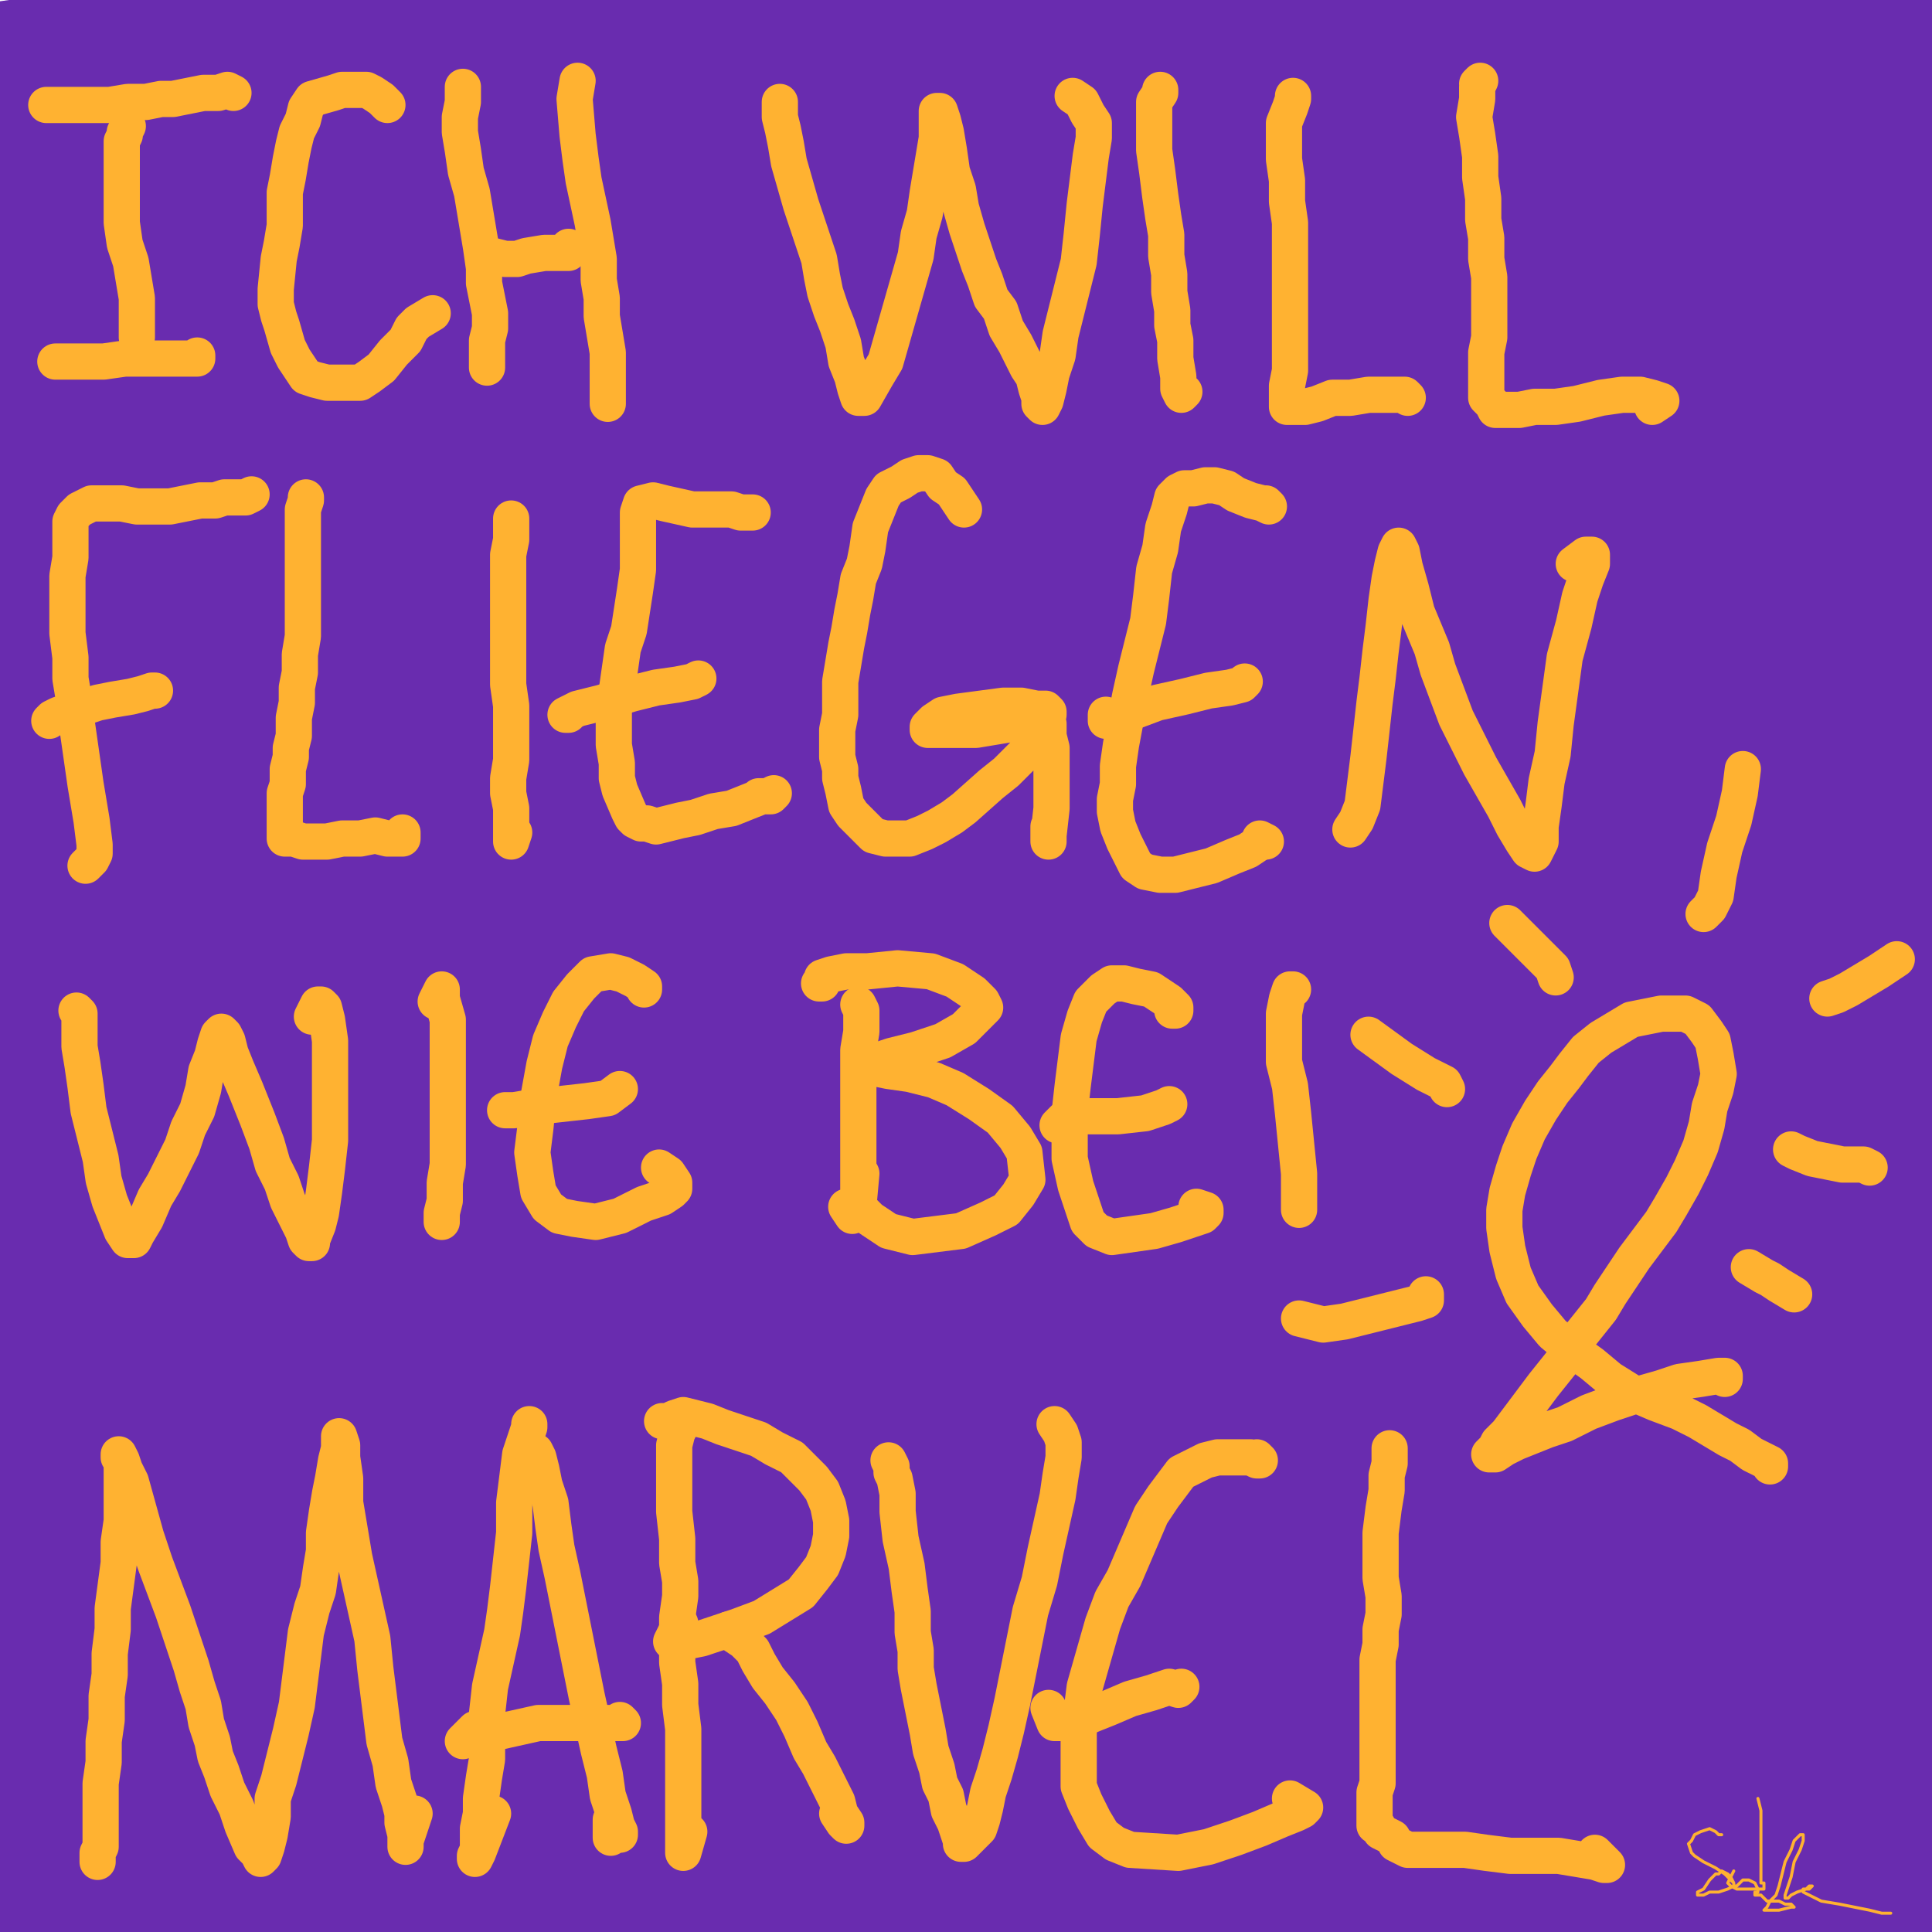 <?xml version="1.0" standalone="yes"?><svg width="640px" height="640px" xmlns="http://www.w3.org/2000/svg" version="1.1"><polyline points="51.333,39.771 52.333,39.771 52.333,41.771 52.333,44.771 52.333,48.771 52.333,52.771 52.333,58.771 52.333,65.771 53.333,72.771 53.333,79.771 54.333,87.771 55.333,94.771 56.333,101.771 57.333,107.771 58.333,113.771 58.333,120.771 59.333,127.771 59.333,133.771 59.333,139.771 59.333,144.771 59.333,148.771 58.333,152.771 58.333,155.771 58.333,157.771 57.333,157.771 57.333,156.771 " fill="none" stroke="#e23295" stroke-width="5px" stroke-linecap="round" stroke-linejoin="round" /><polyline points="54.333,41.771 55.333,41.771 55.333,42.771 55.333,44.771 55.333,47.771 55.333,51.771 55.333,56.771 55.333,60.771 55.333,64.771 56.333,73.771 57.333,78.771 57.333,83.771 57.333,88.771 57.333,93.771 58.333,98.771 58.333,103.771 58.333,107.771 59.333,112.771 59.333,117.771 59.333,122.771 59.333,126.771 59.333,131.771 59.333,135.771 59.333,139.771 59.333,143.771 59.333,149.771 59.333,152.771 59.333,155.771 60.333,158.771 60.333,161.771 60.333,163.771 59.333,164.771 " fill="none" stroke="#e23295" stroke-width="12px" stroke-linecap="round" stroke-linejoin="round" /><polyline points="72.333,169.771 72.333,169.771 71.333,170.771 69.333,170.771 65.333,170.771 60.333,171.771 55.333,172.771 52.333,173.771 49.333,173.771 45.333,174.771 " fill="none" stroke="#e23295" stroke-width="12px" stroke-linecap="round" stroke-linejoin="round" /><polyline points="65.333,36.771 67.333,36.771 69.333,36.771 70.333,37.771 69.333,38.771 67.333,39.771 64.333,40.771 59.333,40.771 54.333,40.771 50.333,40.771 44.333,41.771 38.333,42.771 31.333,44.771 " fill="none" stroke="#e23295" stroke-width="12px" stroke-linecap="round" stroke-linejoin="round" /><polyline points="141.333,45.771 139.333,43.771 136.333,42.771 133.333,40.771 130.333,38.771 127.333,36.771 125.333,35.771 123.333,35.771 120.333,35.771 118.333,37.771 116.333,39.771 114.333,41.771 112.333,44.771 110.333,48.771 109.333,53.771 108.333,58.771 107.333,64.771 106.333,70.771 105.333,75.771 105.333,80.771 105.333,87.771 105.333,93.771 106.333,100.771 106.333,107.771 107.333,114.771 107.333,120.771 107.333,126.771 107.333,132.771 107.333,138.771 107.333,143.771 108.333,147.771 109.333,152.771 110.333,156.771 111.333,160.771 113.333,164.771 115.333,167.771 118.333,170.771 122.333,172.771 131.333,170.771 136.333,168.771 140.333,164.771 142.333,160.771 143.333,156.771 143.333,150.771 " fill="none" stroke="#e23295" stroke-width="12px" stroke-linecap="round" stroke-linejoin="round" /><polyline points="169.333,34.771 168.333,35.771 167.333,38.771 166.333,42.771 165.333,47.771 165.333,53.771 166.333,61.771 166.333,68.771 167.333,75.771 168.333,83.771 169.333,91.771 171.333,97.771 172.333,104.771 173.333,111.771 174.333,117.771 174.333,123.771 174.333,129.771 175.333,134.771 175.333,139.771 175.333,145.771 175.333,150.771 175.333,155.771 176.333,160.771 176.333,162.771 176.333,161.771 " fill="none" stroke="#e23295" stroke-width="12px" stroke-linecap="round" stroke-linejoin="round" /><polyline points="179.333,114.771 180.333,115.771 182.333,114.771 184.333,114.771 188.333,113.771 193.333,113.771 198.333,112.771 203.333,112.771 207.333,112.771 209.333,113.771 210.333,115.771 211.333,116.771 " fill="none" stroke="#e23295" stroke-width="12px" stroke-linecap="round" stroke-linejoin="round" /><polyline points="209.333,30.771 211.333,29.771 211.333,29.771 211.333,29.771 211.333,36.771 211.333,40.771 210.333,45.771 211.333,57.771 213.333,70.771 214.333,76.771 215.333,83.771 217.333,89.771 218.333,95.771 218.333,102.771 219.333,109.771 220.333,123.771 220.333,129.771 220.333,136.771 219.333,142.771 219.333,149.771 219.333,155.771 218.333,161.771 " fill="none" stroke="#e23295" stroke-width="12px" stroke-linecap="round" stroke-linejoin="round" /><polyline points="289.333,32.771 289.333,32.771 290.333,37.771 290.333,46.771 291.333,53.771 293.333,66.771 293.333,72.771 294.333,78.771 294.333,85.771 296.333,99.771 298.333,112.771 299.333,118.771 301.333,132.771 302.333,138.771 303.333,145.771 305.333,155.771 307.333,159.771 309.333,160.771 313.333,158.771 315.333,154.771 317.333,151.771 321.333,140.771 323.333,134.771 324.333,127.771 326.333,121.771 328.333,114.771 331.333,106.771 333.333,98.771 336.333,85.771 338.333,78.771 339.333,71.771 340.333,66.771 340.333,60.771 341.333,54.771 342.333,53.771 343.333,54.771 344.333,55.771 346.333,63.771 347.333,70.771 348.333,76.771 350.333,88.771 350.333,95.771 351.333,101.771 353.333,113.771 355.333,124.771 357.333,129.771 358.333,135.771 359.333,139.771 360.333,143.771 362.333,148.771 363.333,152.771 365.333,156.771 366.333,160.771 367.333,162.771 368.333,162.771 368.333,160.771 369.333,155.771 371.333,149.771 373.333,134.771 374.333,125.771 376.333,110.771 376.333,101.771 378.333,93.771 379.333,87.771 381.333,80.771 382.333,73.771 384.333,61.771 384.333,55.771 386.333,46.771 386.333,43.771 385.333,38.771 386.333,37.771 " fill="none" stroke="#e23295" stroke-width="12px" stroke-linecap="round" stroke-linejoin="round" /><polyline points="418.333,36.771 419.333,38.771 419.333,41.771 419.333,46.771 419.333,52.771 420.333,59.771 421.333,67.771 421.333,74.771 422.333,80.771 422.333,94.771 422.333,100.771 421.333,113.771 421.333,119.771 423.333,131.771 424.333,142.771 425.333,147.771 425.333,152.771 425.333,158.771 424.333,160.771 " fill="none" stroke="#e23295" stroke-width="12px" stroke-linecap="round" stroke-linejoin="round" /><polyline points="442.333,164.771 441.333,165.771 438.333,165.771 433.333,165.771 422.333,166.771 415.333,167.771 410.333,167.771 405.333,167.771 404.333,165.771 " fill="none" stroke="#e23295" stroke-width="12px" stroke-linecap="round" stroke-linejoin="round" /><polyline points="437.333,28.771 437.333,30.771 435.333,31.771 429.333,31.771 422.333,31.771 414.333,30.771 406.333,29.771 394.333,30.771 " fill="none" stroke="#e23295" stroke-width="12px" stroke-linecap="round" stroke-linejoin="round" /><polyline points="476.333,29.771 478.333,32.771 478.333,34.771 477.333,39.771 476.333,44.771 475.333,50.771 475.333,57.771 475.333,64.771 475.333,71.771 476.333,77.771 476.333,83.771 475.333,90.771 475.333,96.771 475.333,102.771 475.333,107.771 474.333,112.771 474.333,117.771 473.333,121.771 472.333,126.771 471.333,131.771 471.333,135.771 471.333,138.771 471.333,141.771 471.333,144.771 471.333,148.771 470.333,151.771 470.333,154.771 470.333,157.771 471.333,160.771 472.333,161.771 473.333,162.771 477.333,165.771 480.333,165.771 483.333,165.771 488.333,166.771 493.333,167.771 499.333,167.771 504.333,168.771 510.333,168.771 518.333,168.771 521.333,168.771 521.333,168.771 522.333,168.771 " fill="none" stroke="#e23295" stroke-width="12px" stroke-linecap="round" stroke-linejoin="round" /><polyline points="559.333,26.771 560.333,27.771 559.333,29.771 559.333,33.771 557.333,38.771 557.333,43.771 556.333,50.771 556.333,56.771 556.333,63.771 556.333,70.771 556.333,76.771 556.333,82.771 556.333,89.771 556.333,95.771 556.333,101.771 555.333,107.771 555.333,113.771 553.333,121.771 552.333,128.771 551.333,134.771 551.333,139.771 550.333,143.771 549.333,147.771 548.333,151.771 548.333,154.771 547.333,157.771 547.333,160.771 547.333,161.771 547.333,163.771 547.333,165.771 548.333,165.771 549.333,166.771 551.333,167.771 553.333,167.771 555.333,168.771 559.333,168.771 563.333,168.771 567.333,169.771 571.333,170.771 576.333,170.771 580.333,170.771 584.333,170.771 586.333,170.771 589.333,170.771 592.333,170.771 " fill="none" stroke="#e23295" stroke-width="12px" stroke-linecap="round" stroke-linejoin="round" /><polyline points="99.333,229.771 98.333,229.771 96.333,229.771 93.333,228.771 89.333,228.771 86.333,228.771 82.333,228.771 76.333,228.771 64.333,227.771 58.333,227.771 50.333,227.771 47.333,227.771 44.333,227.771 40.333,227.771 37.333,227.771 35.333,227.771 33.333,228.771 33.333,230.771 31.333,235.771 31.333,239.771 30.333,243.771 30.333,248.771 29.333,255.771 29.333,261.771 29.333,268.771 29.333,275.771 29.333,281.771 29.333,288.771 28.333,295.771 29.333,303.771 29.333,310.771 29.333,318.771 29.333,325.771 29.333,332.771 29.333,338.771 29.333,344.771 29.333,350.771 29.333,354.771 29.333,363.771 29.333,367.771 29.333,371.771 29.333,376.771 29.333,376.771 " fill="none" stroke="#e23295" stroke-width="12px" stroke-linecap="round" stroke-linejoin="round" /><polyline points="53.333,314.771 53.333,315.771 53.333,315.771 52.333,315.771 50.333,315.771 47.333,315.771 43.333,316.771 38.333,317.771 34.333,318.771 29.333,319.771 25.333,320.771 23.333,320.771 21.333,321.771 21.333,321.771 21.333,320.771 " fill="none" stroke="#e23295" stroke-width="12px" stroke-linecap="round" stroke-linejoin="round" /><polyline points="116.333,220.771 116.333,223.771 116.333,227.771 116.333,233.771 115.333,240.771 113.333,246.771 112.333,254.771 112.333,262.771 112.333,270.771 112.333,277.771 112.333,283.771 112.333,290.771 112.333,297.771 111.333,304.771 111.333,309.771 111.333,314.771 111.333,318.771 110.333,323.771 109.333,327.771 109.333,331.771 109.333,335.771 109.333,338.771 110.333,342.771 110.333,346.771 109.333,349.771 109.333,352.771 109.333,353.771 109.333,355.771 109.333,356.771 109.333,357.771 108.333,359.771 108.333,361.771 108.333,362.771 109.333,363.771 109.333,364.771 109.333,365.771 110.333,367.771 110.333,367.771 111.333,368.771 111.333,368.771 112.333,369.771 112.333,369.771 113.333,369.771 114.333,369.771 115.333,369.771 117.333,369.771 119.333,369.771 122.333,369.771 126.333,368.771 129.333,368.771 132.333,368.771 137.333,369.771 141.333,370.771 145.333,370.771 148.333,371.771 151.333,371.771 153.333,372.771 153.333,372.771 154.333,372.771 155.333,371.771 " fill="none" stroke="#e23295" stroke-width="12px" stroke-linecap="round" stroke-linejoin="round" /><polyline points="187.333,227.771 187.333,228.771 187.333,230.771 186.333,238.771 186.333,245.771 186.333,252.771 186.333,260.771 186.333,268.771 187.333,275.771 187.333,282.771 187.333,288.771 187.333,296.771 187.333,303.771 187.333,310.771 187.333,316.771 187.333,321.771 187.333,326.771 187.333,330.771 187.333,335.771 187.333,340.771 187.333,344.771 187.333,348.771 187.333,352.771 186.333,355.771 186.333,360.771 185.333,363.771 184.333,368.771 184.333,370.771 184.333,370.771 184.333,369.771 " fill="none" stroke="#e23295" stroke-width="12px" stroke-linecap="round" stroke-linejoin="round" /><polyline points="199.333,367.771 199.333,367.771 198.333,367.771 196.333,367.771 187.333,365.771 182.333,364.771 179.333,365.771 176.333,365.771 177.333,364.771 " fill="none" stroke="#e23295" stroke-width="12px" stroke-linecap="round" stroke-linejoin="round" /><polyline points="203.333,220.771 203.333,222.771 198.333,224.771 193.333,225.771 186.333,225.771 179.333,224.771 168.333,223.771 165.333,224.771 163.333,224.771 " fill="none" stroke="#e23295" stroke-width="12px" stroke-linecap="round" stroke-linejoin="round" /><polyline points="279.333,220.771 278.333,220.771 276.333,220.771 274.333,219.771 271.333,219.771 269.333,220.771 266.333,220.771 263.333,220.771 260.333,220.771 257.333,219.771 254.333,219.771 252.333,218.771 250.333,217.771 248.333,216.771 246.333,215.771 244.333,215.771 242.333,218.771 242.333,221.771 241.333,225.771 241.333,229.771 242.333,241.771 242.333,247.771 242.333,253.771 242.333,259.771 242.333,265.771 242.333,272.771 242.333,278.771 242.333,285.771 242.333,290.771 242.333,297.771 242.333,303.771 241.333,309.771 240.333,320.771 239.333,325.771 239.333,330.771 237.333,339.771 237.333,343.771 236.333,347.771 236.333,350.771 236.333,354.771 235.333,357.771 235.333,360.771 235.333,362.771 235.333,363.771 235.333,364.771 236.333,366.771 238.333,367.771 239.333,367.771 242.333,367.771 245.333,367.771 248.333,367.771 252.333,368.771 256.333,368.771 262.333,367.771 267.333,366.771 277.333,365.771 283.333,365.771 287.333,364.771 291.333,363.771 294.333,362.771 295.333,362.771 296.333,362.771 296.333,362.771 296.333,361.771 " fill="none" stroke="#e23295" stroke-width="12px" stroke-linecap="round" stroke-linejoin="round" /><polyline points="275.333,307.771 275.333,308.771 272.333,308.771 268.333,308.771 262.333,307.771 255.333,307.771 249.333,307.771 244.333,307.771 239.333,307.771 236.333,305.771 " fill="none" stroke="#e23295" stroke-width="12px" stroke-linecap="round" stroke-linejoin="round" /><polyline points="369.333,222.771 369.333,222.771 368.333,220.771 366.333,218.771 364.333,217.771 360.333,216.771 357.333,215.771 354.333,214.771 351.333,213.771 348.333,213.771 346.333,212.771 340.333,213.771 338.333,215.771 335.333,217.771 333.333,220.771 331.333,223.771 329.333,227.771 328.333,233.771 327.333,238.771 325.333,243.771 324.333,247.771 323.333,253.771 322.333,260.771 322.333,267.771 321.333,273.771 319.333,284.771 318.333,290.771 317.333,297.771 317.333,303.771 316.333,309.771 316.333,318.771 315.333,323.771 315.333,328.771 315.333,332.771 315.333,336.771 315.333,340.771 316.333,343.771 316.333,347.771 317.333,351.771 317.333,354.771 318.333,359.771 321.333,364.771 323.333,367.771 324.333,369.771 326.333,370.771 328.333,370.771 333.333,371.771 337.333,372.771 341.333,372.771 345.333,371.771 349.333,369.771 353.333,366.771 357.333,364.771 362.333,361.771 366.333,358.771 369.333,354.771 373.333,350.771 375.333,347.771 378.333,343.771 380.333,339.771 382.333,335.771 384.333,332.771 385.333,329.771 385.333,327.771 385.333,326.771 385.333,325.771 384.333,324.771 382.333,323.771 379.333,322.771 376.333,322.771 371.333,321.771 367.333,321.771 363.333,322.771 359.333,322.771 357.333,322.771 355.333,322.771 354.333,322.771 353.333,323.771 354.333,324.771 356.333,325.771 360.333,326.771 364.333,328.771 368.333,329.771 372.333,330.771 380.333,329.771 383.333,328.771 387.333,328.771 388.333,328.771 389.333,328.771 391.333,330.771 391.333,332.771 391.333,335.771 391.333,338.771 390.333,348.771 390.333,359.771 390.333,364.771 390.333,369.771 389.333,369.771 388.333,368.771 386.333,363.771 " fill="none" stroke="#e23295" stroke-width="12px" stroke-linecap="round" stroke-linejoin="round" /><polyline points="473.333,217.771 471.333,217.771 467.333,216.771 462.333,216.771 457.333,216.771 452.333,215.771 447.333,214.771 443.333,212.771 439.333,211.771 436.333,210.771 432.333,210.771 429.333,210.771 425.333,210.771 423.333,210.771 421.333,211.771 419.333,211.771 419.333,213.771 418.333,216.771 418.333,222.771 418.333,227.771 418.333,233.771 418.333,240.771 418.333,248.771 417.333,257.771 417.333,266.771 417.333,284.771 418.333,293.771 419.333,301.771 419.333,309.771 420.333,317.771 421.333,323.771 422.333,330.771 422.333,335.771 421.333,340.771 420.333,346.771 420.333,350.771 419.333,355.771 419.333,358.771 418.333,362.771 418.333,366.771 418.333,369.771 419.333,370.771 421.333,372.771 422.333,374.771 424.333,375.771 427.333,376.771 431.333,375.771 437.333,375.771 443.333,372.771 450.333,370.771 456.333,369.771 460.333,368.771 461.333,368.771 463.333,367.771 463.333,367.771 463.333,366.771 " fill="none" stroke="#e23295" stroke-width="12px" stroke-linecap="round" stroke-linejoin="round" /><polyline points="450.333,293.771 451.333,294.771 447.333,294.771 441.333,295.771 434.333,297.771 427.333,297.771 420.333,298.771 414.333,300.771 409.333,301.771 406.333,300.771 " fill="none" stroke="#e23295" stroke-width="12px" stroke-linecap="round" stroke-linejoin="round" /><polyline points="493.333,367.771 494.333,368.771 494.333,367.771 493.333,364.771 492.333,360.771 492.333,355.771 492.333,349.771 491.333,343.771 491.333,337.771 491.333,330.771 490.333,323.771 490.333,316.771 489.333,309.771 489.333,303.771 490.333,298.771 490.333,291.771 490.333,286.771 490.333,280.771 490.333,275.771 490.333,270.771 491.333,266.771 491.333,262.771 492.333,259.771 492.333,255.771 493.333,251.771 494.333,247.771 494.333,244.771 495.333,241.771 495.333,238.771 496.333,236.771 497.333,234.771 498.333,231.771 498.333,230.771 499.333,229.771 500.333,229.771 500.333,231.771 502.333,234.771 503.333,240.771 505.333,246.771 508.333,253.771 510.333,260.771 512.333,266.771 514.333,272.771 515.333,279.771 516.333,285.771 517.333,291.771 519.333,297.771 521.333,302.771 523.333,307.771 524.333,311.771 526.333,316.771 527.333,321.771 529.333,325.771 530.333,329.771 532.333,333.771 533.333,336.771 535.333,340.771 536.333,344.771 538.333,347.771 540.333,350.771 541.333,353.771 542.333,356.771 544.333,359.771 544.333,363.771 546.333,367.771 547.333,370.771 548.333,371.771 549.333,372.771 550.333,373.771 550.333,372.771 551.333,369.771 552.333,367.771 552.333,363.771 553.333,359.771 555.333,348.771 555.333,342.771 557.333,334.771 558.333,326.771 559.333,318.771 560.333,310.771 561.333,302.771 562.333,295.771 564.333,288.771 566.333,275.771 567.333,270.771 568.333,265.771 569.333,260.771 570.333,256.771 571.333,251.771 572.333,247.771 573.333,242.771 574.333,237.771 575.333,234.771 575.333,231.771 576.333,227.771 577.333,224.771 577.333,221.771 577.333,220.771 577.333,219.771 " fill="none" stroke="#e23295" stroke-width="12px" stroke-linecap="round" stroke-linejoin="round" /><polyline points="17.333,445.771 17.333,445.771 18.333,445.771 18.333,445.771 19.333,445.771 19.333,447.771 19.333,450.771 18.333,455.771 17.333,461.771 17.333,467.771 17.333,474.771 18.333,481.771 20.333,495.771 20.333,501.771 21.333,508.771 21.333,514.771 22.333,520.771 22.333,526.771 23.333,532.771 23.333,538.771 23.333,543.771 23.333,549.771 23.333,554.771 22.333,560.771 22.333,566.771 22.333,572.771 22.333,578.771 22.333,583.771 22.333,587.771 23.333,590.771 23.333,592.771 24.333,593.771 25.333,593.771 26.333,591.771 27.333,588.771 27.333,583.771 28.333,578.771 29.333,571.771 30.333,564.771 31.333,557.771 32.333,549.771 33.333,540.771 35.333,532.771 35.333,525.771 36.333,518.771 37.333,512.771 38.333,506.771 39.333,500.771 40.333,495.771 41.333,490.771 42.333,486.771 43.333,482.771 44.333,478.771 45.333,475.771 46.333,473.771 46.333,472.771 47.333,472.771 48.333,475.771 49.333,480.771 50.333,486.771 51.333,493.771 53.333,500.771 54.333,506.771 56.333,512.771 57.333,519.771 59.333,526.771 60.333,533.771 61.333,539.771 61.333,544.771 62.333,549.771 64.333,553.771 64.333,558.771 65.333,562.771 66.333,566.771 66.333,570.771 67.333,575.771 69.333,584.771 69.333,587.771 70.333,591.771 71.333,595.771 72.333,598.771 72.333,599.771 73.333,600.771 75.333,598.771 76.333,595.771 77.333,591.771 77.333,586.771 78.333,580.771 79.333,572.771 80.333,562.771 81.333,552.771 82.333,541.771 84.333,525.771 84.333,516.771 85.333,507.771 86.333,498.771 87.333,490.771 88.333,482.771 88.333,474.771 89.333,466.771 89.333,458.771 89.333,449.771 89.333,443.771 89.333,437.771 89.333,431.771 89.333,431.771 " fill="none" stroke="#e23295" stroke-width="12px" stroke-linecap="round" stroke-linejoin="round" /><polyline points="115.333,588.771 116.333,589.771 116.333,589.771 117.333,588.771 118.333,585.771 118.333,582.771 118.333,578.771 118.333,573.771 118.333,567.771 118.333,560.771 118.333,555.771 117.333,550.771 117.333,544.771 117.333,538.771 117.333,531.771 118.333,526.771 118.333,520.771 119.333,508.771 120.333,501.771 121.333,495.771 122.333,490.771 122.333,485.771 122.333,474.771 121.333,470.771 121.333,466.771 120.333,463.771 119.333,461.771 118.333,459.771 " fill="none" stroke="#e23295" stroke-width="12px" stroke-linecap="round" stroke-linejoin="round" /><polyline points="182.333,456.771 181.333,457.771 179.333,457.771 176.333,456.771 172.333,456.771 168.333,456.771 163.333,455.771 158.333,454.771 155.333,454.771 152.333,454.771 150.333,454.771 147.333,457.771 146.333,461.771 146.333,466.771 146.333,472.771 146.333,479.771 146.333,486.771 146.333,494.771 146.333,502.771 146.333,510.771 146.333,517.771 146.333,525.771 146.333,532.771 145.333,539.771 144.333,546.771 142.333,552.771 142.333,558.771 141.333,563.771 141.333,571.771 143.333,576.771 145.333,577.771 147.333,578.771 150.333,578.771 154.333,578.771 158.333,578.771 164.333,576.771 176.333,573.771 181.333,572.771 185.333,571.771 189.333,570.771 189.333,571.771 188.333,571.771 " fill="none" stroke="#e23295" stroke-width="12px" stroke-linecap="round" stroke-linejoin="round" /><polyline points="169.333,520.771 169.333,521.771 168.333,522.771 165.333,524.771 160.333,526.771 154.333,527.771 148.333,528.771 143.333,528.771 140.333,528.771 140.333,527.771 " fill="none" stroke="#e23295" stroke-width="12px" stroke-linecap="round" stroke-linejoin="round" /><polyline points="263.333,464.771 264.333,466.771 264.333,468.771 264.333,472.771 264.333,476.771 264.333,482.771 263.333,489.771 262.333,497.771 262.333,504.771 263.333,511.771 263.333,518.771 263.333,524.771 264.333,531.771 264.333,537.771 264.333,541.771 264.333,545.771 264.333,549.771 264.333,554.771 264.333,559.771 264.333,564.771 264.333,568.771 264.333,573.771 264.333,577.771 264.333,581.771 265.333,585.771 265.333,587.771 265.333,587.771 265.333,588.771 265.333,588.771 266.333,584.771 267.333,583.771 " fill="none" stroke="#e23295" stroke-width="12px" stroke-linecap="round" stroke-linejoin="round" /><polyline points="245.333,449.771 246.333,450.771 246.333,450.771 247.333,450.771 248.333,450.771 251.333,450.771 255.333,451.771 259.333,452.771 264.333,452.771 269.333,452.771 274.333,452.771 279.333,453.771 284.333,454.771 290.333,457.771 296.333,459.771 301.333,461.771 306.333,462.771 309.333,464.771 311.333,466.771 312.333,469.771 312.333,472.771 310.333,475.771 307.333,477.771 303.333,480.771 298.333,482.771 293.333,485.771 287.333,487.771 283.333,489.771 279.333,491.771 275.333,493.771 272.333,494.771 270.333,495.771 269.333,495.771 268.333,495.771 268.333,495.771 269.333,495.771 272.333,496.771 276.333,497.771 281.333,498.771 286.333,500.771 291.333,502.771 295.333,505.771 300.333,507.771 305.333,509.771 310.333,512.771 316.333,516.771 328.333,527.771 333.333,533.771 336.333,538.771 339.333,543.771 340.333,548.771 341.333,554.771 342.333,559.771 341.333,564.771 338.333,569.771 335.333,573.771 331.333,577.771 326.333,581.771 319.333,584.771 312.333,587.771 305.333,590.771 298.333,592.771 291.333,594.771 284.333,594.771 278.333,594.771 267.333,592.771 262.333,590.771 259.333,588.771 256.333,586.771 257.333,582.771 " fill="none" stroke="#e23295" stroke-width="12px" stroke-linecap="round" stroke-linejoin="round" /><polyline points="391.333,449.771 392.333,450.771 391.333,449.771 389.333,448.771 386.333,447.771 382.333,445.771 378.333,445.771 373.333,444.771 369.333,442.771 364.333,441.771 360.333,440.771 356.333,439.771 354.333,440.771 352.333,441.771 352.333,443.771 351.333,445.771 351.333,448.771 352.333,454.771 352.333,460.771 352.333,467.771 352.333,473.771 352.333,480.771 351.333,488.771 351.333,496.771 351.333,504.771 352.333,511.771 353.333,518.771 353.333,524.771 354.333,529.771 354.333,541.771 354.333,547.771 355.333,553.771 355.333,558.771 356.333,563.771 356.333,568.771 356.333,577.771 356.333,581.771 356.333,585.771 356.333,591.771 356.333,594.771 357.333,596.771 357.333,597.771 358.333,598.771 364.333,598.771 369.333,597.771 382.333,594.771 389.333,592.771 396.333,590.771 401.333,590.771 404.333,590.771 405.333,589.771 405.333,589.771 404.333,588.771 400.333,584.771 " fill="none" stroke="#e23295" stroke-width="12px" stroke-linecap="round" stroke-linejoin="round" /><polyline points="384.333,525.771 384.333,526.771 381.333,526.771 377.333,526.771 371.333,526.771 365.333,527.771 359.333,529.771 355.333,530.771 351.333,531.771 348.333,532.771 346.333,533.771 " fill="none" stroke="#e23295" stroke-width="12px" stroke-linecap="round" stroke-linejoin="round" /><polyline points="428.333,443.771 429.333,445.771 429.333,448.771 428.333,453.771 428.333,459.771 428.333,466.771 428.333,474.771 428.333,482.771 428.333,489.771 428.333,495.771 428.333,501.771 428.333,508.771 428.333,515.771 428.333,521.771 428.333,526.771 428.333,531.771 428.333,537.771 428.333,543.771 429.333,549.771 430.333,555.771 431.333,560.771 431.333,566.771 431.333,571.771 432.333,577.771 432.333,582.771 433.333,587.771 433.333,590.771 433.333,592.771 433.333,594.771 432.333,592.771 " fill="none" stroke="#e23295" stroke-width="12px" stroke-linecap="round" stroke-linejoin="round" /><polyline points="460.333,472.771 460.333,473.771 460.333,473.771 460.333,473.771 460.333,471.771 459.333,469.771 459.333,467.771 460.333,464.771 460.333,461.771 460.333,459.771 460.333,455.771 460.333,450.771 460.333,445.771 460.333,441.771 460.333,436.771 459.333,432.771 459.333,428.771 459.333,423.771 459.333,420.771 459.333,418.771 459.333,417.771 459.333,417.771 460.333,418.771 461.333,419.771 462.333,422.771 464.333,425.771 467.333,429.771 468.333,433.771 470.333,436.771 472.333,440.771 477.333,448.771 482.333,458.771 484.333,461.771 486.333,462.771 488.333,463.771 489.333,463.771 490.333,463.771 491.333,462.771 492.333,460.771 493.333,458.771 495.333,454.771 499.333,446.771 500.333,441.771 502.333,435.771 504.333,430.771 508.333,420.771 510.333,416.771 511.333,411.771 512.333,408.771 513.333,407.771 514.333,406.771 514.333,406.771 515.333,407.771 516.333,410.771 518.333,418.771 519.333,424.771 520.333,430.771 521.333,435.771 522.333,440.771 523.333,446.771 523.333,451.771 526.333,461.771 526.333,465.771 527.333,467.771 527.333,469.771 527.333,469.771 526.333,466.771 " fill="none" stroke="#692caf" stroke-width="12px" stroke-linecap="round" stroke-linejoin="round" /><polyline points="555.333,407.771 556.333,408.771 556.333,410.771 556.333,412.771 553.333,418.771 551.333,424.771 550.333,430.771 549.333,436.771 548.333,442.771 545.333,452.771 544.333,457.771 542.333,461.771 542.333,464.771 541.333,466.771 541.333,467.771 541.333,467.771 542.333,465.771 " fill="none" stroke="#692caf" stroke-width="12px" stroke-linecap="round" stroke-linejoin="round" /><polyline points="556.333,407.771 557.333,407.771 557.333,408.771 558.333,410.771 559.333,412.771 561.333,416.771 563.333,421.771 566.333,427.771 569.333,434.771 572.333,440.771 576.333,447.771 578.333,452.771 581.333,458.771 583.333,463.771 585.333,467.771 586.333,471.771 587.333,472.771 586.333,472.771 584.333,470.771 " fill="none" stroke="#692caf" stroke-width="12px" stroke-linecap="round" stroke-linejoin="round" /><polyline points="582.333,443.771 583.333,444.771 583.333,444.771 581.333,444.771 577.333,443.771 571.333,442.771 565.333,442.771 555.333,442.771 548.333,442.771 543.333,443.771 539.333,445.771 536.333,447.771 535.333,449.771 " fill="none" stroke="#692caf" stroke-width="12px" stroke-linecap="round" stroke-linejoin="round" /><polyline points="458.333,505.771 460.333,510.771 460.333,514.771 460.333,518.771 459.333,522.771 459.333,528.771 459.333,534.771 459.333,541.771 459.333,548.771 460.333,554.771 461.333,557.771 461.333,558.771 461.333,558.771 461.333,557.771 461.333,551.771 " fill="none" stroke="#692caf" stroke-width="12px" stroke-linecap="round" stroke-linejoin="round" /><polyline points="452.333,499.771 453.333,500.771 453.333,500.771 453.333,499.771 454.333,498.771 456.333,496.771 460.333,496.771 465.333,495.771 470.333,495.771 476.333,496.771 482.333,497.771 487.333,499.771 491.333,501.771 493.333,503.771 495.333,505.771 495.333,507.771 493.333,508.771 490.333,510.771 485.333,512.771 481.333,514.771 476.333,515.771 471.333,517.771 467.333,518.771 464.333,519.771 462.333,519.771 460.333,519.771 460.333,519.771 460.333,520.771 460.333,520.771 462.333,521.771 465.333,522.771 469.333,524.771 473.333,527.771 478.333,531.771 482.333,534.771 486.333,538.771 491.333,542.771 496.333,546.771 502.333,554.771 503.333,557.771 504.333,557.771 503.333,557.771 501.333,550.771 " fill="none" stroke="#692caf" stroke-width="12px" stroke-linecap="round" stroke-linejoin="round" /><polyline points="519.333,495.771 520.333,496.771 521.333,498.771 522.333,502.771 524.333,506.771 525.333,512.771 527.333,517.771 529.333,523.771 531.333,527.771 532.333,532.771 533.333,538.771 535.333,543.771 537.333,548.771 539.333,552.771 541.333,556.771 542.333,556.771 543.333,555.771 545.333,552.771 547.333,548.771 550.333,543.771 552.333,540.771 554.333,535.771 557.333,530.771 559.333,524.771 562.333,518.771 564.333,511.771 566.333,506.771 567.333,501.771 568.333,497.771 569.333,495.771 569.333,494.771 569.333,495.771 " fill="none" stroke="#692caf" stroke-width="12px" stroke-linecap="round" stroke-linejoin="round" /><polyline points="493.333,578.771 495.333,578.771 494.333,578.771 491.333,578.771 486.333,579.771 480.333,579.771 475.333,579.771 470.333,579.771 466.333,579.771 463.333,580.771 461.333,582.771 460.333,586.771 460.333,591.771 460.333,596.771 459.333,602.771 458.333,608.771 458.333,613.771 457.333,617.771 457.333,621.771 458.333,623.771 461.333,626.771 466.333,628.771 473.333,630.771 482.333,630.771 489.333,632.771 495.333,633.771 498.333,634.771 500.333,634.771 499.333,631.771 497.333,629.771 492.333,626.771 " fill="none" stroke="#692caf" stroke-width="12px" stroke-linecap="round" stroke-linejoin="round" /><polyline points="492.333,602.771 493.333,604.771 492.333,604.771 488.333,604.771 484.333,604.771 477.333,605.771 469.333,608.771 461.333,610.771 455.333,612.771 451.333,612.771 450.333,610.771 " fill="none" stroke="#692caf" stroke-width="12px" stroke-linecap="round" stroke-linejoin="round" /><polyline points="536.333,578.771 538.333,581.771 538.333,582.771 538.333,584.771 538.333,587.771 537.333,592.771 536.333,597.771 535.333,603.771 535.333,609.771 534.333,614.771 533.333,618.771 533.333,621.771 533.333,623.771 533.333,625.771 533.333,626.771 533.333,626.771 534.333,626.771 536.333,626.771 540.333,626.771 544.333,625.771 550.333,625.771 554.333,625.771 560.333,625.771 568.333,626.771 574.333,627.771 580.333,628.771 584.333,629.771 585.333,629.771 585.333,628.771 581.333,623.771 " fill="none" stroke="#692caf" stroke-width="12px" stroke-linecap="round" stroke-linejoin="round" /><polyline points="617.333,406.771 617.333,407.771 617.333,408.771 617.333,411.771 617.333,414.771 617.333,421.771 617.333,428.771 616.333,437.771 616.333,446.771 616.333,454.771 615.333,463.771 614.333,470.771 613.333,478.771 612.333,486.771 612.333,494.771 611.333,502.771 611.333,510.771 610.333,519.771 610.333,527.771 610.333,535.771 610.333,542.771 610.333,550.771 610.333,556.771 610.333,562.771 610.333,567.771 610.333,572.771 610.333,575.771 610.333,577.771 610.333,579.771 610.333,579.771 " fill="none" stroke="#692caf" stroke-width="12px" stroke-linecap="round" stroke-linejoin="round" /><polyline points="610.333,607.771 611.333,608.771 612.333,608.771 613.333,608.771 613.333,608.771 613.333,609.771 612.333,609.771 611.333,609.771 611.333,610.771 610.333,609.771 " fill="none" stroke="#692caf" stroke-width="12px" stroke-linecap="round" stroke-linejoin="round" /><polyline points="650,10 10,100 650,180 10,250 650,320 10,400 650,480 10,560 650,630 " fill="none" stroke="#692caf" stroke-width="200px" stroke-linecap="round" stroke-linejoin="round" /><polyline points="77.333,30.771 75.333,29.771 72.333,30.771 67.333,30.771 62.333,31.771 57.333,32.771 53.333,32.771 48.333,33.771 42.333,33.771 36.333,34.771 30.333,34.771 25.333,34.771 21.333,34.771 18.333,34.771 15.333,34.771 " fill="none" stroke="#ffb231" stroke-width="12px" stroke-linecap="round" stroke-linejoin="round" /><polyline points="42.333,41.771 42.333,41.771 42.333,41.771 41.333,43.771 41.333,44.771 40.333,46.771 40.333,50.771 40.333,55.771 40.333,61.771 40.333,67.771 40.333,73.771 41.333,80.771 43.333,86.771 44.333,92.771 45.333,98.771 45.333,103.771 45.333,107.771 45.333,111.771 " fill="none" stroke="#ffb231" stroke-width="12px" stroke-linecap="round" stroke-linejoin="round" /><polyline points="65.333,117.771 65.333,117.771 65.333,118.771 62.333,118.771 56.333,118.771 52.333,118.771 47.333,118.771 41.333,118.771 34.333,119.771 27.333,119.771 22.333,119.771 18.333,119.771 " fill="none" stroke="#ffb231" stroke-width="12px" stroke-linecap="round" stroke-linejoin="round" /><polyline points="128.333,34.771 126.333,32.771 123.333,30.771 121.333,29.771 119.333,29.771 116.333,29.771 113.333,29.771 110.333,30.771 103.333,32.771 101.333,35.771 100.333,39.771 98.333,43.771 97.333,47.771 96.333,52.771 95.333,58.771 94.333,63.771 94.333,69.771 94.333,74.771 93.333,80.771 92.333,85.771 91.333,95.771 91.333,100.771 92.333,104.771 93.333,107.771 95.333,114.771 97.333,118.771 99.333,121.771 101.333,124.771 104.333,125.771 108.333,126.771 112.333,126.771 119.333,126.771 122.333,124.771 126.333,121.771 130.333,116.771 134.333,112.771 136.333,108.771 138.333,106.771 143.333,103.771 " fill="none" stroke="#ffb231" stroke-width="12px" stroke-linecap="round" stroke-linejoin="round" /><polyline points="153.333,28.771 153.333,30.771 153.333,33.771 152.333,38.771 152.333,43.771 153.333,49.771 154.333,56.771 156.333,63.771 157.333,69.771 158.333,75.771 159.333,81.771 160.333,88.771 160.333,93.771 161.333,98.771 162.333,103.771 162.333,108.771 161.333,112.771 161.333,118.771 161.333,120.771 161.333,121.771 " fill="none" stroke="#ffb231" stroke-width="12px" stroke-linecap="round" stroke-linejoin="round" /><polyline points="163.333,84.771 167.333,85.771 171.333,85.771 174.333,84.771 180.333,83.771 184.333,83.771 188.333,83.771 189.333,82.771 189.333,82.771 188.333,81.771 " fill="none" stroke="#ffb231" stroke-width="12px" stroke-linecap="round" stroke-linejoin="round" /><polyline points="191.333,26.771 190.333,32.771 191.333,44.771 192.333,52.771 193.333,59.771 196.333,73.771 197.333,79.771 198.333,85.771 198.333,92.771 199.333,98.771 199.333,104.771 200.333,110.771 201.333,116.771 201.333,122.771 201.333,127.771 201.333,131.771 201.333,133.771 " fill="none" stroke="#ffb231" stroke-width="12px" stroke-linecap="round" stroke-linejoin="round" /><polyline points="258.333,33.771 258.333,33.771 258.333,35.771 258.333,38.771 259.333,42.771 260.333,47.771 261.333,53.771 263.333,60.771 265.333,67.771 267.333,73.771 269.333,79.771 271.333,85.771 272.333,91.771 273.333,96.771 275.333,102.771 277.333,107.771 279.333,113.771 280.333,119.771 282.333,124.771 283.333,128.771 284.333,131.771 285.333,131.771 286.333,131.771 290.333,124.771 293.333,119.771 295.333,112.771 297.333,105.771 299.333,98.771 301.333,91.771 303.333,84.771 304.333,77.771 306.333,70.771 307.333,63.771 308.333,57.771 309.333,51.771 310.333,45.771 310.333,41.771 310.333,39.771 310.333,37.771 310.333,36.771 311.333,36.771 311.333,36.771 312.333,39.771 313.333,43.771 314.333,49.771 315.333,56.771 317.333,62.771 318.333,68.771 320.333,75.771 322.333,81.771 324.333,87.771 326.333,92.771 328.333,98.771 331.333,102.771 333.333,108.771 336.333,113.771 338.333,117.771 340.333,121.771 342.333,124.771 343.333,128.771 344.333,131.771 344.333,133.771 345.333,134.771 345.333,134.771 346.333,132.771 347.333,128.771 348.333,123.771 350.333,117.771 351.333,110.771 353.333,102.771 355.333,94.771 357.333,86.771 358.333,77.771 359.333,67.771 360.333,59.771 361.333,51.771 362.333,45.771 362.333,40.771 360.333,37.771 358.333,33.771 355.333,31.771 " fill="none" stroke="#ffb231" stroke-width="12px" stroke-linecap="round" stroke-linejoin="round" /><polyline points="384.333,29.771 384.333,30.771 382.333,33.771 382.333,37.771 382.333,43.771 382.333,49.771 383.333,56.771 384.333,64.771 385.333,71.771 386.333,77.771 386.333,84.771 387.333,90.771 387.333,96.771 388.333,102.771 388.333,107.771 389.333,112.771 389.333,118.771 390.333,124.771 390.333,128.771 391.333,130.771 392.333,129.771 " fill="none" stroke="#ffb231" stroke-width="12px" stroke-linecap="round" stroke-linejoin="round" /><polyline points="428.333,31.771 428.333,32.771 427.333,35.771 425.333,40.771 425.333,45.771 425.333,52.771 426.333,59.771 426.333,66.771 427.333,73.771 427.333,79.771 427.333,85.771 427.333,91.771 427.333,96.771 427.333,101.771 427.333,107.771 427.333,112.771 427.333,122.771 426.333,127.771 426.333,130.771 426.333,132.771 426.333,134.771 428.333,134.771 429.333,134.771 432.333,134.771 436.333,133.771 441.333,131.771 447.333,131.771 453.333,130.771 458.333,130.771 462.333,130.771 464.333,130.771 465.333,130.771 466.333,131.771 " fill="none" stroke="#ffb231" stroke-width="12px" stroke-linecap="round" stroke-linejoin="round" /><polyline points="489.333,27.771 490.333,26.771 490.333,26.771 489.333,28.771 489.333,32.771 488.333,38.771 489.333,44.771 490.333,51.771 490.333,58.771 491.333,65.771 491.333,72.771 492.333,78.771 492.333,85.771 493.333,91.771 493.333,96.771 493.333,101.771 493.333,106.771 493.333,111.771 492.333,116.771 492.333,119.771 492.333,123.771 492.333,126.771 492.333,129.771 492.333,131.771 494.333,133.771 495.333,135.771 499.333,135.771 503.333,135.771 508.333,134.771 515.333,134.771 522.333,133.771 530.333,131.771 537.333,130.771 543.333,130.771 547.333,131.771 550.333,132.771 550.333,132.771 547.333,134.771 " fill="none" stroke="#ffb231" stroke-width="12px" stroke-linecap="round" stroke-linejoin="round" /><polyline points="83.333,163.771 81.333,164.771 77.333,164.771 74.333,164.771 71.333,165.771 66.333,165.771 61.333,166.771 56.333,167.771 52.333,167.771 48.333,167.771 45.333,167.771 40.333,166.771 36.333,166.771 33.333,166.771 30.333,166.771 28.333,167.771 26.333,168.771 25.333,169.771 24.333,170.771 23.333,172.771 23.333,175.771 23.333,179.771 23.333,184.771 22.333,190.771 22.333,196.771 22.333,202.771 22.333,209.771 23.333,217.771 23.333,224.771 24.333,230.771 25.333,238.771 26.333,245.771 27.333,252.771 28.333,259.771 29.333,265.771 30.333,271.771 31.333,279.771 31.333,282.771 30.333,284.771 28.333,286.771 " fill="none" stroke="#ffb231" stroke-width="12px" stroke-linecap="round" stroke-linejoin="round" /><polyline points="51.333,228.771 51.333,228.771 50.333,228.771 47.333,229.771 43.333,230.771 37.333,231.771 32.333,232.771 26.333,234.771 22.333,235.771 19.333,236.771 17.333,237.771 16.333,238.771 " fill="none" stroke="#ffb231" stroke-width="12px" stroke-linecap="round" stroke-linejoin="round" /><polyline points="101.333,164.771 101.333,165.771 100.333,168.771 100.333,171.771 100.333,176.771 100.333,181.771 100.333,187.771 100.333,193.771 100.333,199.771 100.333,204.771 100.333,210.771 99.333,216.771 99.333,222.771 98.333,227.771 98.333,232.771 97.333,237.771 97.333,243.771 96.333,247.771 96.333,250.771 95.333,254.771 95.333,257.771 95.333,259.771 94.333,262.771 94.333,265.771 94.333,267.771 94.333,269.771 94.333,271.771 94.333,273.771 94.333,274.771 94.333,275.771 94.333,276.771 94.333,276.771 94.333,277.771 95.333,277.771 97.333,277.771 100.333,278.771 104.333,278.771 108.333,278.771 113.333,277.771 119.333,277.771 124.333,276.771 128.333,277.771 130.333,277.771 132.333,277.771 133.333,277.771 133.333,275.771 " fill="none" stroke="#ffb231" stroke-width="12px" stroke-linecap="round" stroke-linejoin="round" /><polyline points="169.333,171.771 169.333,174.771 169.333,178.771 168.333,183.771 168.333,189.771 168.333,195.771 168.333,202.771 168.333,209.771 168.333,215.771 168.333,220.771 168.333,226.771 169.333,233.771 169.333,239.771 169.333,245.771 169.333,251.771 168.333,257.771 168.333,262.771 169.333,267.771 169.333,272.771 169.333,278.771 169.333,278.771 170.333,275.771 " fill="none" stroke="#ffb231" stroke-width="12px" stroke-linecap="round" stroke-linejoin="round" /><polyline points="249.333,169.771 248.333,169.771 245.333,169.771 242.333,168.771 238.333,168.771 234.333,168.771 229.333,168.771 220.333,166.771 216.333,165.771 212.333,166.771 211.333,169.771 211.333,173.771 211.333,177.771 211.333,182.771 211.333,188.771 210.333,195.771 208.333,208.771 206.333,214.771 204.333,228.771 203.333,235.771 203.333,240.771 203.333,246.771 204.333,252.771 204.333,257.771 205.333,261.771 208.333,268.771 209.333,270.771 210.333,271.771 212.333,272.771 214.333,272.771 217.333,273.771 225.333,271.771 230.333,270.771 236.333,268.771 242.333,267.771 247.333,265.771 252.333,263.771 255.333,263.771 256.333,262.771 256.333,262.771 254.333,263.771 251.333,263.771 " fill="none" stroke="#ffb231" stroke-width="12px" stroke-linecap="round" stroke-linejoin="round" /><polyline points="231.333,224.771 229.333,225.771 224.333,226.771 217.333,227.771 209.333,229.771 199.333,232.771 191.333,234.771 187.333,236.771 188.333,236.771 " fill="none" stroke="#ffb231" stroke-width="12px" stroke-linecap="round" stroke-linejoin="round" /><polyline points="319.333,168.771 317.333,165.771 315.333,162.771 312.333,160.771 310.333,157.771 307.333,156.771 304.333,156.771 301.333,157.771 298.333,159.771 294.333,161.771 292.333,164.771 290.333,169.771 288.333,174.771 287.333,181.771 286.333,186.771 284.333,191.771 283.333,197.771 282.333,202.771 281.333,208.771 280.333,213.771 279.333,219.771 278.333,225.771 278.333,231.771 278.333,236.771 277.333,241.771 277.333,246.771 277.333,250.771 278.333,254.771 278.333,257.771 279.333,261.771 280.333,266.771 282.333,269.771 284.333,271.771 287.333,274.771 289.333,276.771 293.333,277.771 297.333,277.771 301.333,277.771 306.333,275.771 310.333,273.771 315.333,270.771 319.333,267.771 328.333,259.771 333.333,255.771 338.333,250.771 342.333,246.771 345.333,242.771 346.333,239.771 347.333,236.771 347.333,235.771 346.333,234.771 343.333,234.771 338.333,233.771 332.333,233.771 317.333,235.771 312.333,236.771 309.333,238.771 308.333,239.771 307.333,240.771 307.333,241.771 309.333,241.771 313.333,241.771 317.333,241.771 323.333,241.771 329.333,240.771 335.333,239.771 339.333,237.771 342.333,236.771 344.333,236.771 345.333,236.771 346.333,237.771 347.333,239.771 347.333,243.771 348.333,247.771 348.333,254.771 348.333,260.771 348.333,267.771 347.333,276.771 347.333,278.771 347.333,278.771 347.333,278.771 347.333,273.771 " fill="none" stroke="#ffb231" stroke-width="12px" stroke-linecap="round" stroke-linejoin="round" /><polyline points="419.333,166.771 420.333,167.771 418.333,166.771 414.333,165.771 409.333,163.771 406.333,161.771 402.333,160.771 399.333,160.771 395.333,161.771 392.333,161.771 390.333,162.771 388.333,164.771 387.333,168.771 385.333,174.771 384.333,181.771 382.333,188.771 381.333,197.771 380.333,205.771 378.333,213.771 376.333,221.771 374.333,230.771 371.333,246.771 370.333,253.771 370.333,259.771 369.333,264.771 369.333,268.771 370.333,273.771 372.333,278.771 374.333,282.771 376.333,286.771 379.333,288.771 384.333,289.771 389.333,289.771 401.333,286.771 408.333,283.771 413.333,281.771 416.333,279.771 418.333,278.771 419.333,278.771 417.333,277.771 " fill="none" stroke="#ffb231" stroke-width="12px" stroke-linecap="round" stroke-linejoin="round" /><polyline points="412.333,225.771 411.333,226.771 407.333,227.771 400.333,228.771 392.333,230.771 383.333,232.771 375.333,235.771 370.333,237.771 366.333,238.771 366.333,236.771 " fill="none" stroke="#ffb231" stroke-width="12px" stroke-linecap="round" stroke-linejoin="round" /><polyline points="447.333,274.771 449.333,271.771 451.333,266.771 452.333,258.771 453.333,250.771 454.333,241.771 455.333,232.771 456.333,224.771 457.333,215.771 458.333,207.771 459.333,198.771 460.333,191.771 461.333,186.771 462.333,182.771 463.333,180.771 463.333,180.771 464.333,182.771 465.333,187.771 467.333,194.771 469.333,202.771 474.333,214.771 476.333,221.771 479.333,229.771 482.333,237.771 490.333,253.771 494.333,260.771 498.333,267.771 501.333,273.771 504.333,278.771 506.333,281.771 508.333,282.771 508.333,282.771 509.333,280.771 510.333,278.771 510.333,273.771 511.333,266.771 512.333,258.771 514.333,249.771 515.333,239.771 518.333,217.771 521.333,206.771 523.333,197.771 525.333,191.771 527.333,186.771 527.333,184.771 527.333,183.771 525.333,183.771 521.333,186.771 " fill="none" stroke="#ffb231" stroke-width="12px" stroke-linecap="round" stroke-linejoin="round" /><polyline points="25.333,334.771 26.333,335.771 26.333,336.771 26.333,339.771 26.333,342.771 26.333,346.771 27.333,352.771 28.333,359.771 29.333,367.771 31.333,375.771 33.333,383.771 34.333,390.771 36.333,397.771 38.333,402.771 40.333,407.771 42.333,410.771 44.333,410.771 45.333,408.771 48.333,403.771 51.333,396.771 54.333,391.771 57.333,385.771 60.333,379.771 62.333,373.771 65.333,367.771 67.333,360.771 68.333,354.771 70.333,349.771 71.333,345.771 72.333,342.771 73.333,341.771 74.333,342.771 75.333,344.771 76.333,348.771 78.333,353.771 81.333,360.771 85.333,370.771 88.333,378.771 90.333,385.771 93.333,391.771 95.333,397.771 98.333,403.771 100.333,407.771 101.333,410.771 102.333,411.771 103.333,411.771 103.333,410.771 105.333,405.771 106.333,401.771 107.333,394.771 108.333,386.771 109.333,377.771 109.333,366.771 109.333,354.771 109.333,344.771 108.333,337.771 107.333,333.771 106.333,332.771 105.333,332.771 103.333,336.771 " fill="none" stroke="#ffb231" stroke-width="12px" stroke-linecap="round" stroke-linejoin="round" /><polyline points="146.333,404.771 146.333,404.771 146.333,401.771 147.333,397.771 147.333,391.771 148.333,385.771 148.333,377.771 148.333,368.771 148.333,358.771 148.333,347.771 148.333,337.771 146.333,330.771 146.333,327.771 144.333,331.771 " fill="none" stroke="#ffb231" stroke-width="12px" stroke-linecap="round" stroke-linejoin="round" /><polyline points="213.333,327.771 213.333,326.771 210.333,324.771 206.333,322.771 202.333,321.771 196.333,322.771 192.333,326.771 188.333,331.771 185.333,337.771 182.333,344.771 180.333,352.771 178.333,363.771 177.333,373.771 176.333,381.771 177.333,388.771 178.333,394.771 181.333,399.771 185.333,402.771 190.333,403.771 197.333,404.771 205.333,402.771 213.333,398.771 219.333,396.771 222.333,394.771 223.333,393.771 223.333,391.771 221.333,388.771 218.333,386.771 " fill="none" stroke="#ffb231" stroke-width="12px" stroke-linecap="round" stroke-linejoin="round" /><polyline points="205.333,360.771 201.333,363.771 194.333,364.771 185.333,365.771 176.333,366.771 170.333,367.771 167.333,367.771 " fill="none" stroke="#ffb231" stroke-width="12px" stroke-linecap="round" stroke-linejoin="round" /><polyline points="284.333,332.771 285.333,334.771 285.333,337.771 285.333,341.771 284.333,347.771 284.333,356.771 284.333,365.771 284.333,375.771 284.333,384.771 284.333,392.771 284.333,397.771 284.333,400.771 283.333,401.771 282.333,402.771 280.333,399.771 " fill="none" stroke="#ffb231" stroke-width="12px" stroke-linecap="round" stroke-linejoin="round" /><polyline points="271.333,325.771 272.333,325.771 272.333,324.771 272.333,323.771 275.333,322.771 280.333,321.771 287.333,321.771 297.333,320.771 308.333,321.771 316.333,324.771 322.333,328.771 325.333,331.771 326.333,333.771 319.333,340.771 312.333,344.771 303.333,347.771 295.333,349.771 289.333,351.771 287.333,351.771 286.333,351.771 286.333,352.771 289.333,353.771 294.333,354.771 301.333,355.771 309.333,357.771 316.333,360.771 324.333,365.771 331.333,370.771 336.333,376.771 339.333,381.771 340.333,390.771 337.333,395.771 333.333,400.771 327.333,403.771 318.333,407.771 310.333,408.771 302.333,409.771 294.333,407.771 288.333,403.771 284.333,399.771 285.333,388.771 " fill="none" stroke="#ffb231" stroke-width="12px" stroke-linecap="round" stroke-linejoin="round" /><polyline points="388.333,334.771 389.333,334.771 389.333,333.771 387.333,331.771 384.333,329.771 381.333,327.771 376.333,326.771 372.333,325.771 368.333,325.771 365.333,327.771 361.333,331.771 359.333,336.771 357.333,343.771 356.333,351.771 355.333,359.771 354.333,368.771 354.333,375.771 354.333,383.771 356.333,392.771 358.333,398.771 360.333,404.771 363.333,407.771 368.333,409.771 382.333,407.771 389.333,405.771 395.333,403.771 398.333,402.771 399.333,401.771 399.333,400.771 396.333,399.771 " fill="none" stroke="#ffb231" stroke-width="12px" stroke-linecap="round" stroke-linejoin="round" /><polyline points="387.333,365.771 385.333,366.771 379.333,368.771 370.333,369.771 362.333,369.771 355.333,369.771 352.333,370.771 350.333,372.771 " fill="none" stroke="#ffb231" stroke-width="12px" stroke-linecap="round" stroke-linejoin="round" /><polyline points="427.333,327.771 428.333,327.771 428.333,327.771 427.333,327.771 426.333,330.771 425.333,335.771 425.333,342.771 425.333,351.771 427.333,359.771 428.333,368.771 429.333,378.771 430.333,388.771 430.333,395.771 430.333,399.771 430.333,400.771 430.333,395.771 " fill="none" stroke="#ffb231" stroke-width="12px" stroke-linecap="round" stroke-linejoin="round" /><polyline points="32.333,615.771 32.333,615.771 32.333,616.771 32.333,616.771 32.333,615.771 32.333,613.771 33.333,611.771 33.333,607.771 33.333,602.771 33.333,596.771 33.333,590.771 34.333,583.771 34.333,576.771 35.333,569.771 35.333,561.771 36.333,554.771 36.333,547.771 37.333,539.771 37.333,532.771 39.333,517.771 39.333,510.771 40.333,503.771 40.333,496.771 40.333,491.771 40.333,486.771 40.333,483.771 39.333,482.771 39.333,481.771 39.333,481.771 40.333,483.771 41.333,486.771 43.333,490.771 48.333,508.771 51.333,517.771 54.333,525.771 57.333,533.771 60.333,542.771 63.333,551.771 65.333,558.771 67.333,564.771 68.333,570.771 70.333,576.771 71.333,581.771 73.333,586.771 75.333,592.771 78.333,598.771 80.333,604.771 83.333,611.771 85.333,613.771 86.333,615.771 86.333,615.771 87.333,614.771 88.333,611.771 89.333,607.771 90.333,601.771 90.333,595.771 92.333,589.771 94.333,581.771 96.333,573.771 98.333,564.771 99.333,556.771 100.333,548.771 101.333,540.771 103.333,532.771 105.333,526.771 106.333,519.771 107.333,513.771 107.333,507.771 108.333,500.771 109.333,494.771 110.333,489.771 111.333,483.771 112.333,479.771 112.333,476.771 112.333,475.771 112.333,475.771 112.333,475.771 113.333,478.771 113.333,482.771 114.333,489.771 114.333,497.771 117.333,515.771 119.333,524.771 121.333,533.771 123.333,542.771 124.333,552.771 125.333,560.771 126.333,568.771 127.333,576.771 129.333,583.771 130.333,590.771 132.333,596.771 133.333,600.771 133.333,603.771 134.333,607.771 134.333,609.771 134.333,611.771 134.333,611.771 134.333,611.771 134.333,609.771 137.333,600.771 " fill="none" stroke="#ffb231" stroke-width="12px" stroke-linecap="round" stroke-linejoin="round" /><polyline points="175.333,472.771 175.333,471.771 175.333,471.771 175.333,472.771 174.333,475.771 172.333,481.771 171.333,489.771 170.333,497.771 170.333,507.771 169.333,516.771 168.333,525.771 167.333,533.771 166.333,540.771 164.333,549.771 162.333,558.771 161.333,567.771 161.333,575.771 161.333,582.771 160.333,588.771 159.333,595.771 159.333,600.771 158.333,605.771 158.333,609.771 158.333,612.771 157.333,614.771 157.333,615.771 158.333,613.771 163.333,600.771 " fill="none" stroke="#ffb231" stroke-width="12px" stroke-linecap="round" stroke-linejoin="round" /><polyline points="176.333,480.771 177.333,480.771 177.333,480.771 177.333,480.771 177.333,480.771 178.333,482.771 179.333,486.771 180.333,491.771 182.333,497.771 183.333,505.771 184.333,512.771 186.333,521.771 188.333,531.771 190.333,541.771 192.333,551.771 194.333,561.771 196.333,570.771 198.333,579.771 200.333,587.771 201.333,594.771 203.333,600.771 204.333,604.771 205.333,606.771 205.333,607.771 205.333,607.771 204.333,607.771 203.333,607.771 202.333,608.771 202.333,607.771 202.333,602.771 " fill="none" stroke="#ffb231" stroke-width="12px" stroke-linecap="round" stroke-linejoin="round" /><polyline points="205.333,569.771 206.333,570.771 205.333,570.771 201.333,570.771 195.333,570.771 187.333,570.771 178.333,570.771 169.333,572.771 160.333,574.771 155.333,575.771 153.333,576.771 153.333,576.771 157.333,572.771 " fill="none" stroke="#ffb231" stroke-width="12px" stroke-linecap="round" stroke-linejoin="round" /><polyline points="224.333,471.771 225.333,472.771 224.333,474.771 223.333,478.771 223.333,484.771 223.333,491.771 223.333,500.771 224.333,509.771 224.333,517.771 225.333,523.771 225.333,528.771 224.333,535.771 224.333,542.771 224.333,550.771 225.333,557.771 225.333,564.771 226.333,572.771 226.333,580.771 226.333,585.771 226.333,590.771 226.333,596.771 226.333,600.771 226.333,604.771 226.333,608.771 226.333,611.771 226.333,612.771 226.333,613.771 226.333,613.771 226.333,613.771 228.333,606.771 " fill="none" stroke="#ffb231" stroke-width="12px" stroke-linecap="round" stroke-linejoin="round" /><polyline points="219.333,470.771 220.333,470.771 221.333,470.771 223.333,469.771 226.333,468.771 230.333,469.771 234.333,470.771 239.333,472.771 245.333,474.771 251.333,476.771 256.333,479.771 262.333,482.771 265.333,485.771 269.333,489.771 272.333,493.771 274.333,498.771 275.333,503.771 275.333,508.771 274.333,513.771 272.333,518.771 269.333,522.771 265.333,527.771 252.333,535.771 244.333,538.771 238.333,540.771 232.333,542.771 227.333,543.771 224.333,544.771 223.333,544.771 222.333,543.771 225.333,537.771 " fill="none" stroke="#ffb231" stroke-width="12px" stroke-linecap="round" stroke-linejoin="round" /><polyline points="241.333,539.771 241.333,540.771 242.333,540.771 243.333,541.771 246.333,543.771 249.333,546.771 251.333,550.771 254.333,555.771 258.333,560.771 262.333,566.771 265.333,572.771 268.333,579.771 271.333,584.771 274.333,590.771 277.333,596.771 278.333,600.771 280.333,603.771 280.333,604.771 280.333,604.771 279.333,603.771 277.333,600.771 " fill="none" stroke="#ffb231" stroke-width="12px" stroke-linecap="round" stroke-linejoin="round" /><polyline points="294.333,483.771 295.333,485.771 295.333,487.771 296.333,489.771 297.333,494.771 297.333,500.771 298.333,509.771 300.333,518.771 301.333,526.771 302.333,533.771 302.333,540.771 303.333,546.771 303.333,552.771 304.333,558.771 305.333,563.771 306.333,568.771 307.333,573.771 308.333,579.771 310.333,585.771 311.333,590.771 313.333,594.771 314.333,599.771 316.333,603.771 317.333,606.771 318.333,609.771 318.333,610.771 319.333,610.771 320.333,609.771 322.333,607.771 324.333,605.771 325.333,602.771 326.333,598.771 327.333,593.771 329.333,587.771 331.333,580.771 333.333,572.771 335.333,563.771 337.333,553.771 339.333,543.771 341.333,533.771 344.333,523.771 346.333,513.771 348.333,504.771 350.333,495.771 351.333,488.771 352.333,482.771 352.333,477.771 351.333,474.771 349.333,471.771 " fill="none" stroke="#ffb231" stroke-width="12px" stroke-linecap="round" stroke-linejoin="round" /><polyline points="416.333,482.771 417.333,483.771 417.333,483.771 416.333,483.771 414.333,482.771 412.333,482.771 409.333,482.771 406.333,482.771 403.333,482.771 399.333,483.771 395.333,485.771 391.333,487.771 388.333,491.771 385.333,495.771 381.333,501.771 378.333,508.771 375.333,515.771 372.333,522.771 368.333,529.771 365.333,537.771 363.333,544.771 361.333,551.771 359.333,558.771 358.333,566.771 357.333,573.771 357.333,580.771 357.333,586.771 357.333,591.771 359.333,596.771 362.333,602.771 365.333,607.771 369.333,610.771 374.333,612.771 390.333,613.771 400.333,611.771 409.333,608.771 417.333,605.771 424.333,602.771 429.333,600.771 431.333,599.771 432.333,598.771 427.333,595.771 " fill="none" stroke="#ffb231" stroke-width="12px" stroke-linecap="round" stroke-linejoin="round" /><polyline points="391.333,558.771 390.333,559.771 387.333,558.771 381.333,560.771 374.333,562.771 367.333,565.771 362.333,567.771 357.333,569.771 353.333,570.771 349.333,570.771 347.333,565.771 " fill="none" stroke="#ffb231" stroke-width="12px" stroke-linecap="round" stroke-linejoin="round" /><polyline points="460.333,479.771 460.333,482.771 460.333,484.771 459.333,488.771 459.333,493.771 458.333,499.771 457.333,507.771 457.333,515.771 457.333,522.771 458.333,528.771 458.333,534.771 457.333,539.771 457.333,544.771 456.333,549.771 456.333,554.771 456.333,559.771 456.333,564.771 456.333,569.771 456.333,575.771 456.333,579.771 456.333,584.771 456.333,587.771 456.333,590.771 455.333,593.771 455.333,596.771 455.333,598.771 455.333,600.771 455.333,602.771 455.333,604.771 456.333,604.771 457.333,606.771 459.333,607.771 461.333,608.771 462.333,610.771 464.333,611.771 466.333,612.771 469.333,612.771 473.333,612.771 479.333,612.771 485.333,612.771 492.333,613.771 500.333,614.771 508.333,614.771 516.333,614.771 522.333,615.771 528.333,616.771 531.333,617.771 532.333,617.771 532.333,617.771 528.333,613.771 " fill="none" stroke="#ffb231" stroke-width="12px" stroke-linecap="round" stroke-linejoin="round" /><polyline points="586.333,485.771 586.333,484.771 584.333,483.771 580.333,481.771 576.333,478.771 572.333,476.771 567.333,473.771 562.333,470.771 556.333,467.771 548.333,464.771 541.333,461.771 533.333,456.771 527.333,451.771 520.333,446.771 514.333,441.771 509.333,435.771 504.333,428.771 501.333,421.771 499.333,413.771 498.333,406.771 498.333,400.771 499.333,394.771 501.333,387.771 503.333,381.771 506.333,374.771 510.333,367.771 514.333,361.771 518.333,356.771 521.333,352.771 525.333,347.771 530.333,343.771 535.333,340.771 540.333,337.771 545.333,336.771 550.333,335.771 553.333,335.771 558.333,335.771 562.333,337.771 565.333,341.771 567.333,344.771 568.333,349.771 569.333,355.771 568.333,360.771 566.333,366.771 565.333,372.771 563.333,379.771 560.333,386.771 557.333,392.771 553.333,399.771 550.333,404.771 541.333,416.771 537.333,422.771 533.333,428.771 530.333,433.771 526.333,438.771 522.333,443.771 519.333,448.771 515.333,453.771 511.333,458.771 508.333,462.771 505.333,466.771 502.333,470.771 499.333,474.771 496.333,477.771 495.333,479.771 493.333,481.771 493.333,481.771 493.333,481.771 495.333,481.771 498.333,479.771 502.333,477.771 507.333,475.771 512.333,473.771 518.333,471.771 526.333,467.771 534.333,464.771 543.333,461.771 550.333,459.771 556.333,457.771 563.333,456.771 569.333,455.771 571.333,455.771 571.333,456.771 " fill="none" stroke="#ffb231" stroke-width="12px" stroke-linecap="round" stroke-linejoin="round" /><polyline points="472.333,428.771 472.333,430.771 469.333,431.771 461.333,433.771 453.333,435.771 445.333,437.771 438.333,438.771 430.333,436.771 " fill="none" stroke="#ffb231" stroke-width="12px" stroke-linecap="round" stroke-linejoin="round" /><polyline points="479.333,360.771 478.333,358.771 472.333,355.771 464.333,350.771 453.333,342.771 " fill="none" stroke="#ffb231" stroke-width="12px" stroke-linecap="round" stroke-linejoin="round" /><polyline points="515.333,323.771 514.333,320.771 510.333,316.771 499.333,305.771 " fill="none" stroke="#ffb231" stroke-width="12px" stroke-linecap="round" stroke-linejoin="round" /><polyline points="564.333,302.771 566.333,300.771 568.333,296.771 569.333,289.771 571.333,280.771 574.333,271.771 576.333,262.771 577.333,254.771 " fill="none" stroke="#ffb231" stroke-width="12px" stroke-linecap="round" stroke-linejoin="round" /><polyline points="605.333,330.771 608.333,329.771 612.333,327.771 617.333,324.771 622.333,321.771 625.333,319.771 628.333,317.771 " fill="none" stroke="#ffb231" stroke-width="12px" stroke-linecap="round" stroke-linejoin="round" /><polyline points="593.333,380.771 595.333,381.771 600.333,383.771 605.333,384.771 610.333,385.771 615.333,385.771 617.333,385.771 619.333,386.771 " fill="none" stroke="#ffb231" stroke-width="12px" stroke-linecap="round" stroke-linejoin="round" /><polyline points="579.333,419.771 584.333,422.771 586.333,423.771 589.333,425.771 594.333,428.771 " fill="none" stroke="#ffb231" stroke-width="12px" stroke-linecap="round" stroke-linejoin="round" /><polyline points="569.333,607.771 570.333,607.771 569.333,607.771 568.333,606.771 566.333,605.771 563.333,606.771 561.333,607.771 560.333,609.771 559.333,610.771 560.333,613.771 561.333,614.771 564.333,616.771 568.333,618.771 571.333,620.771 573.333,622.771 574.333,623.771 574.333,624.771 572.333,625.771 569.333,626.771 566.333,626.771 564.333,627.771 562.333,627.771 562.333,627.771 562.333,627.771 562.333,626.771 564.333,625.771 566.333,622.771 568.333,620.771 569.333,620.771 570.333,619.771 572.333,620.771 573.333,621.771 574.333,623.771 574.333,623.771 574.333,624.771 575.333,624.771 576.333,623.771 577.333,622.771 579.333,622.771 581.333,623.771 582.333,625.771 580.333,625.771 575.333,625.771 573.333,624.771 572.333,623.771 574.333,619.771 " fill="none" stroke="#ffb231" stroke-width="1px" stroke-linecap="round" stroke-linejoin="round" /><polyline points="582.333,595.771 583.333,599.771 583.333,604.771 583.333,610.771 583.333,615.771 583.333,619.771 583.333,621.771 583.333,623.771 584.333,623.771 584.333,624.771 584.333,624.771 584.333,624.771 584.333,625.771 583.333,625.771 582.333,625.771 582.333,626.771 581.333,626.771 581.333,627.771 581.333,627.771 582.333,627.771 583.333,627.771 583.333,627.771 584.333,628.771 584.333,628.771 584.333,628.771 584.333,628.771 585.333,629.771 587.333,629.771 589.333,629.771 591.333,630.771 593.333,630.771 594.333,631.771 594.333,631.771 593.333,631.771 589.333,632.771 586.333,632.771 584.333,632.771 584.333,632.771 584.333,632.771 585.333,631.771 586.333,629.771 588.333,627.771 589.333,624.771 590.333,620.771 591.333,616.771 593.333,612.771 594.333,609.771 596.333,607.771 597.333,607.771 597.333,609.771 596.333,612.771 594.333,616.771 593.333,621.771 592.333,624.771 591.333,627.771 591.333,628.771 592.333,628.771 593.333,627.771 595.333,626.771 598.333,625.771 599.333,624.771 600.333,624.771 600.333,624.771 599.333,625.771 597.333,625.771 597.333,626.771 597.333,626.771 603.333,629.771 609.333,630.771 614.333,631.771 619.333,632.771 623.333,633.771 626.333,633.771 " fill="none" stroke="#ffb231" stroke-width="1px" stroke-linecap="round" stroke-linejoin="round" /></svg>